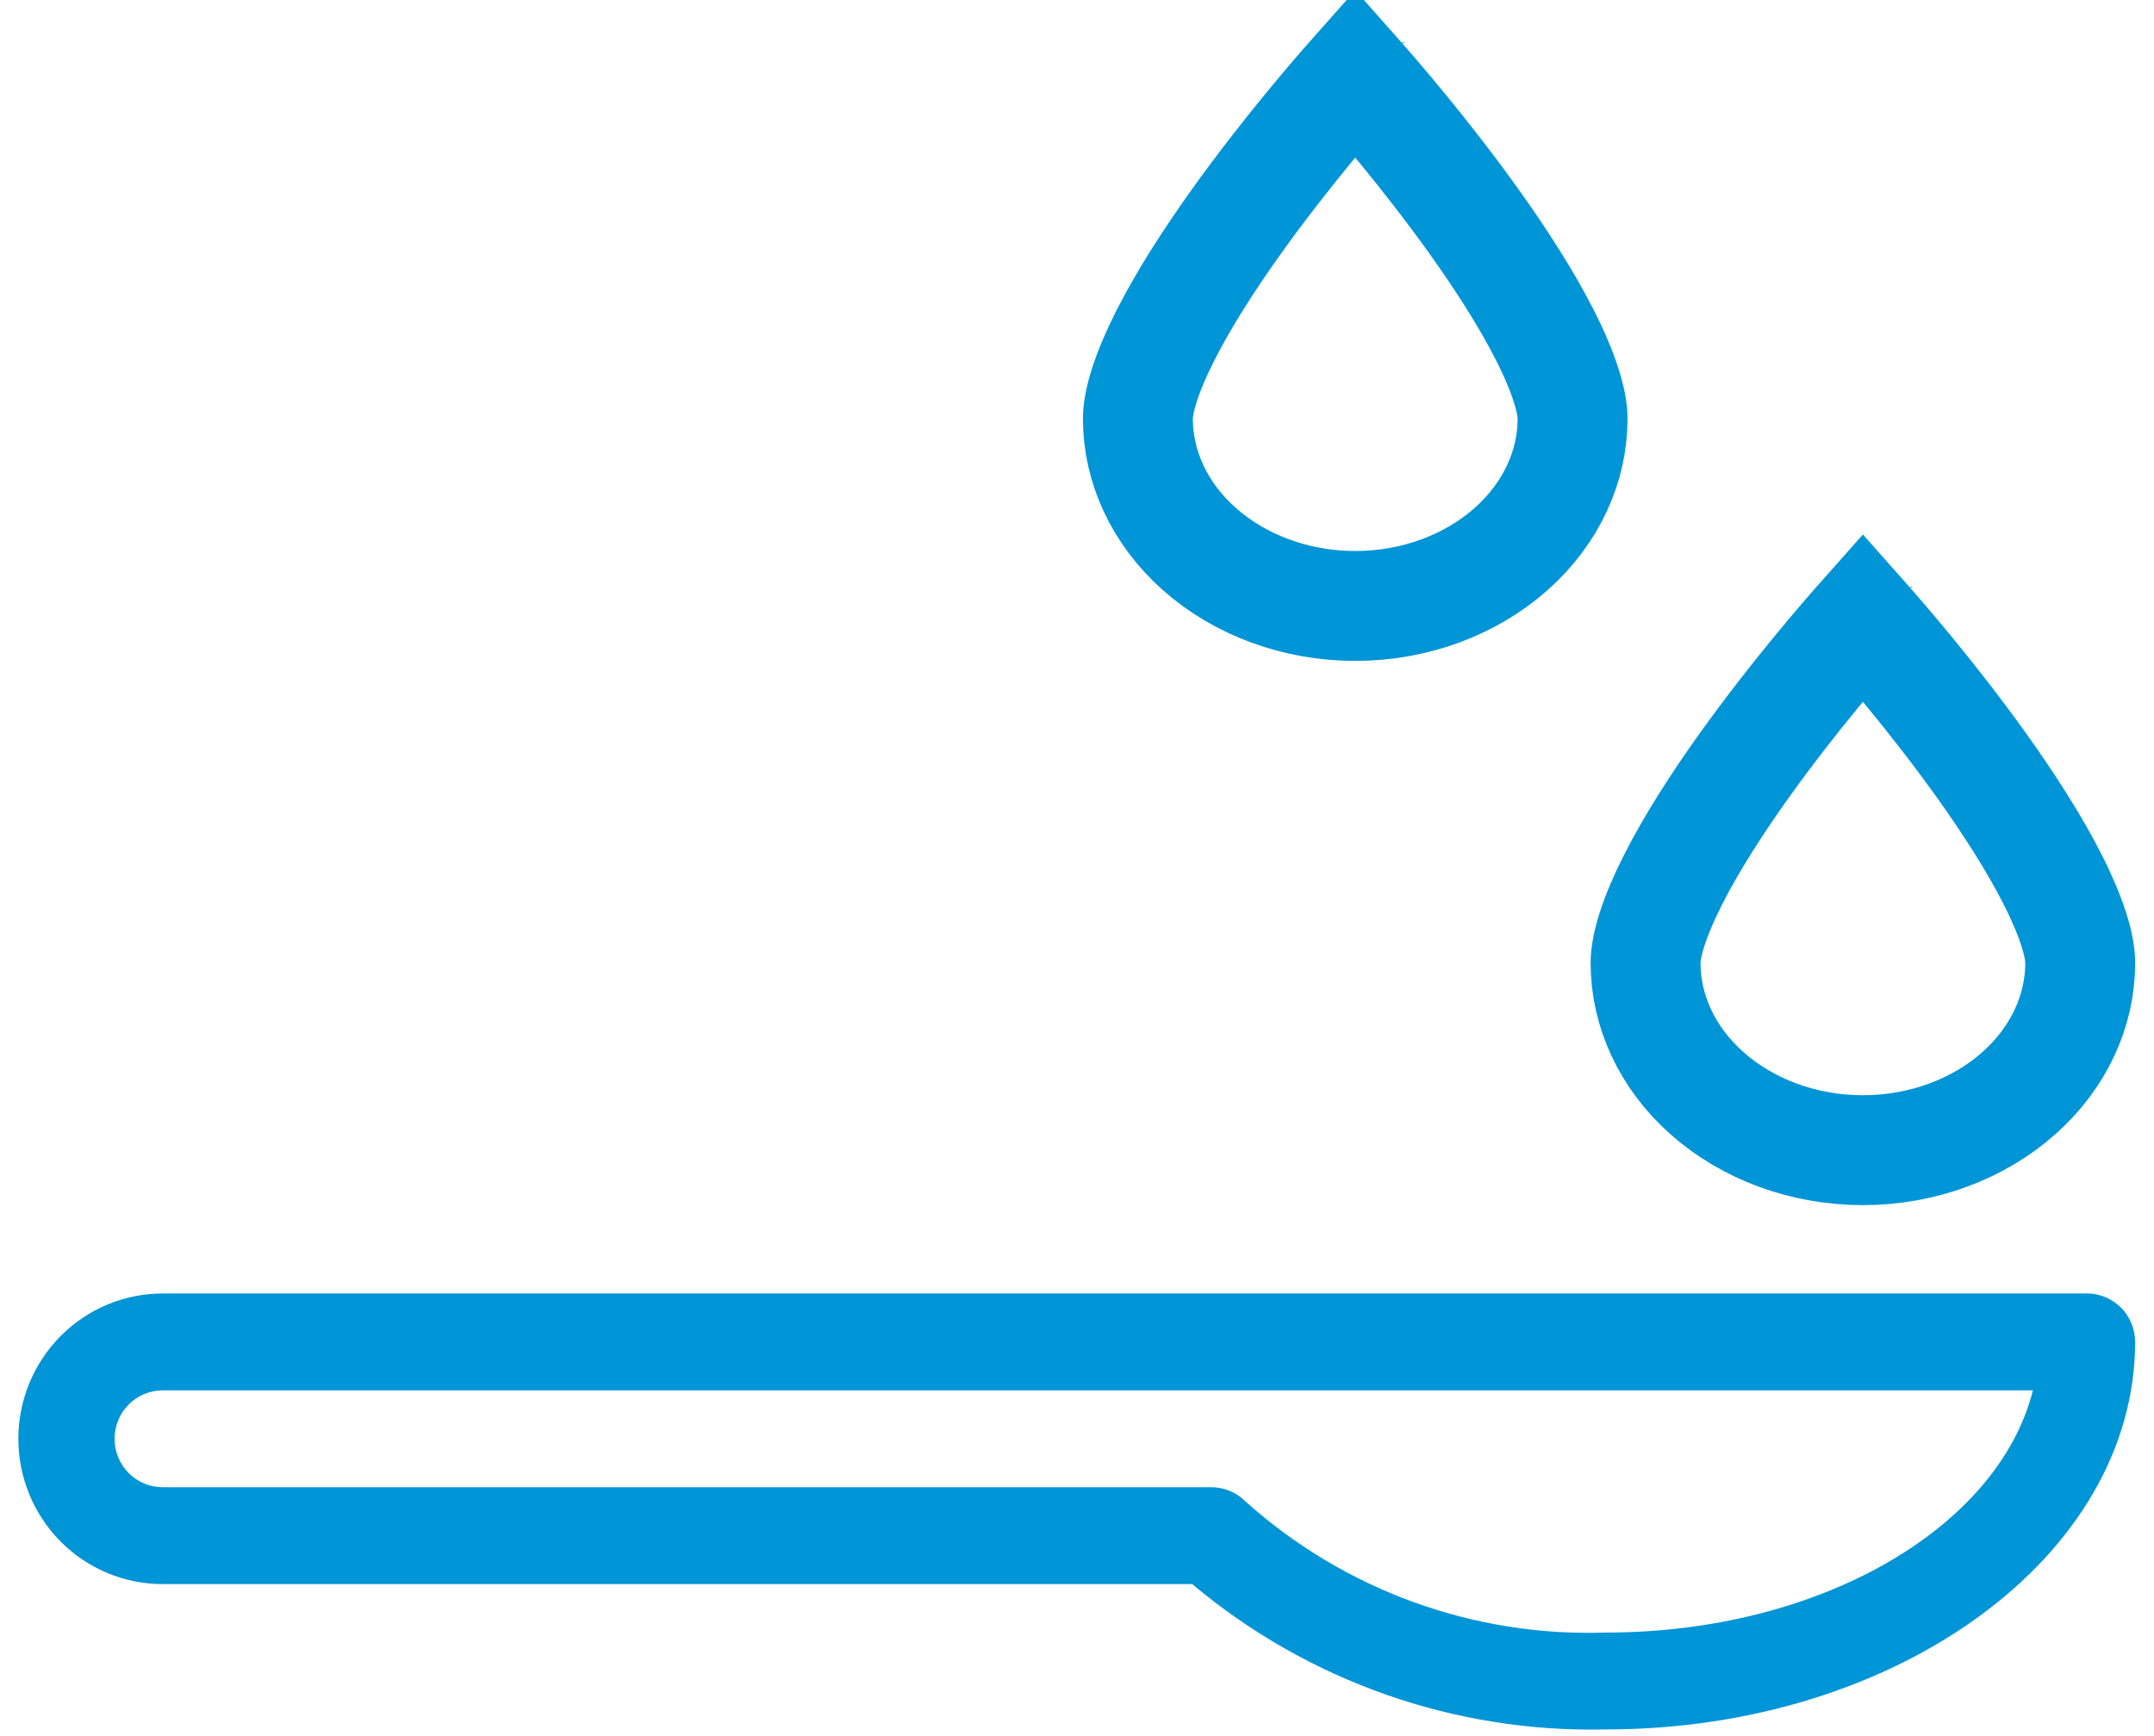 <svg width="98" height="79" viewBox="0 0 98 79" fill="none" xmlns="http://www.w3.org/2000/svg">
<path d="M94.953 58.853H7.402C5.66 58.853 3.99 59.55 2.758 60.79C1.527 62.03 0.835 63.712 0.835 65.465C0.835 67.219 1.527 68.901 2.758 70.141C3.99 71.38 5.66 72.077 7.402 72.077H54.241C59.514 76.503 66.202 78.852 73.065 78.689C86.34 78.689 97.141 70.779 97.141 61.057C97.141 60.473 96.911 59.912 96.5 59.499C96.09 59.086 95.533 58.853 94.953 58.853ZM73.065 74.281C67.041 74.488 61.169 72.352 56.666 68.317C56.463 68.112 56.222 67.949 55.956 67.838C55.69 67.727 55.405 67.669 55.117 67.669H7.402C6.821 67.669 6.264 67.437 5.854 67.024C5.443 66.61 5.213 66.05 5.213 65.465C5.213 64.881 5.443 64.32 5.854 63.907C6.264 63.494 6.821 63.261 7.402 63.261H92.49C90.923 69.507 82.809 74.281 73.065 74.281Z" fill="#0095D7"/>
<path d="M74.868 43.813C74.868 43.035 75.245 41.749 76.127 40.01C76.971 38.345 78.136 36.538 79.376 34.805C81.581 31.724 83.901 29.048 84.756 28.085C85.611 29.048 87.931 31.724 90.136 34.805C91.376 36.538 92.541 38.345 93.386 40.01C94.268 41.749 94.644 43.035 94.644 43.813C94.644 45.972 93.683 48.111 91.854 49.737C90.016 51.373 87.467 52.333 84.756 52.333C82.045 52.333 79.496 51.373 77.658 49.737C75.83 48.111 74.868 45.972 74.868 43.813ZM84.671 27.624L84.683 27.654L84.671 27.624Z" stroke="#0095D7" stroke-width="5"/>
<path d="M51.77 19.052C51.77 18.273 52.147 16.987 53.029 15.249C53.874 13.583 55.038 11.776 56.279 10.043C58.483 6.963 60.804 4.287 61.659 3.324C62.513 4.287 64.834 6.963 67.038 10.043C68.279 11.776 69.443 13.583 70.288 15.249C71.17 16.987 71.547 18.273 71.547 19.052C71.547 21.21 70.585 23.349 68.757 24.976C66.919 26.611 64.369 27.571 61.659 27.571C58.948 27.571 56.398 26.611 54.56 24.976C52.732 23.349 51.77 21.21 51.77 19.052ZM61.573 2.863L61.585 2.892L61.573 2.863Z" stroke="#0095D7" stroke-width="5"/>
</svg>
